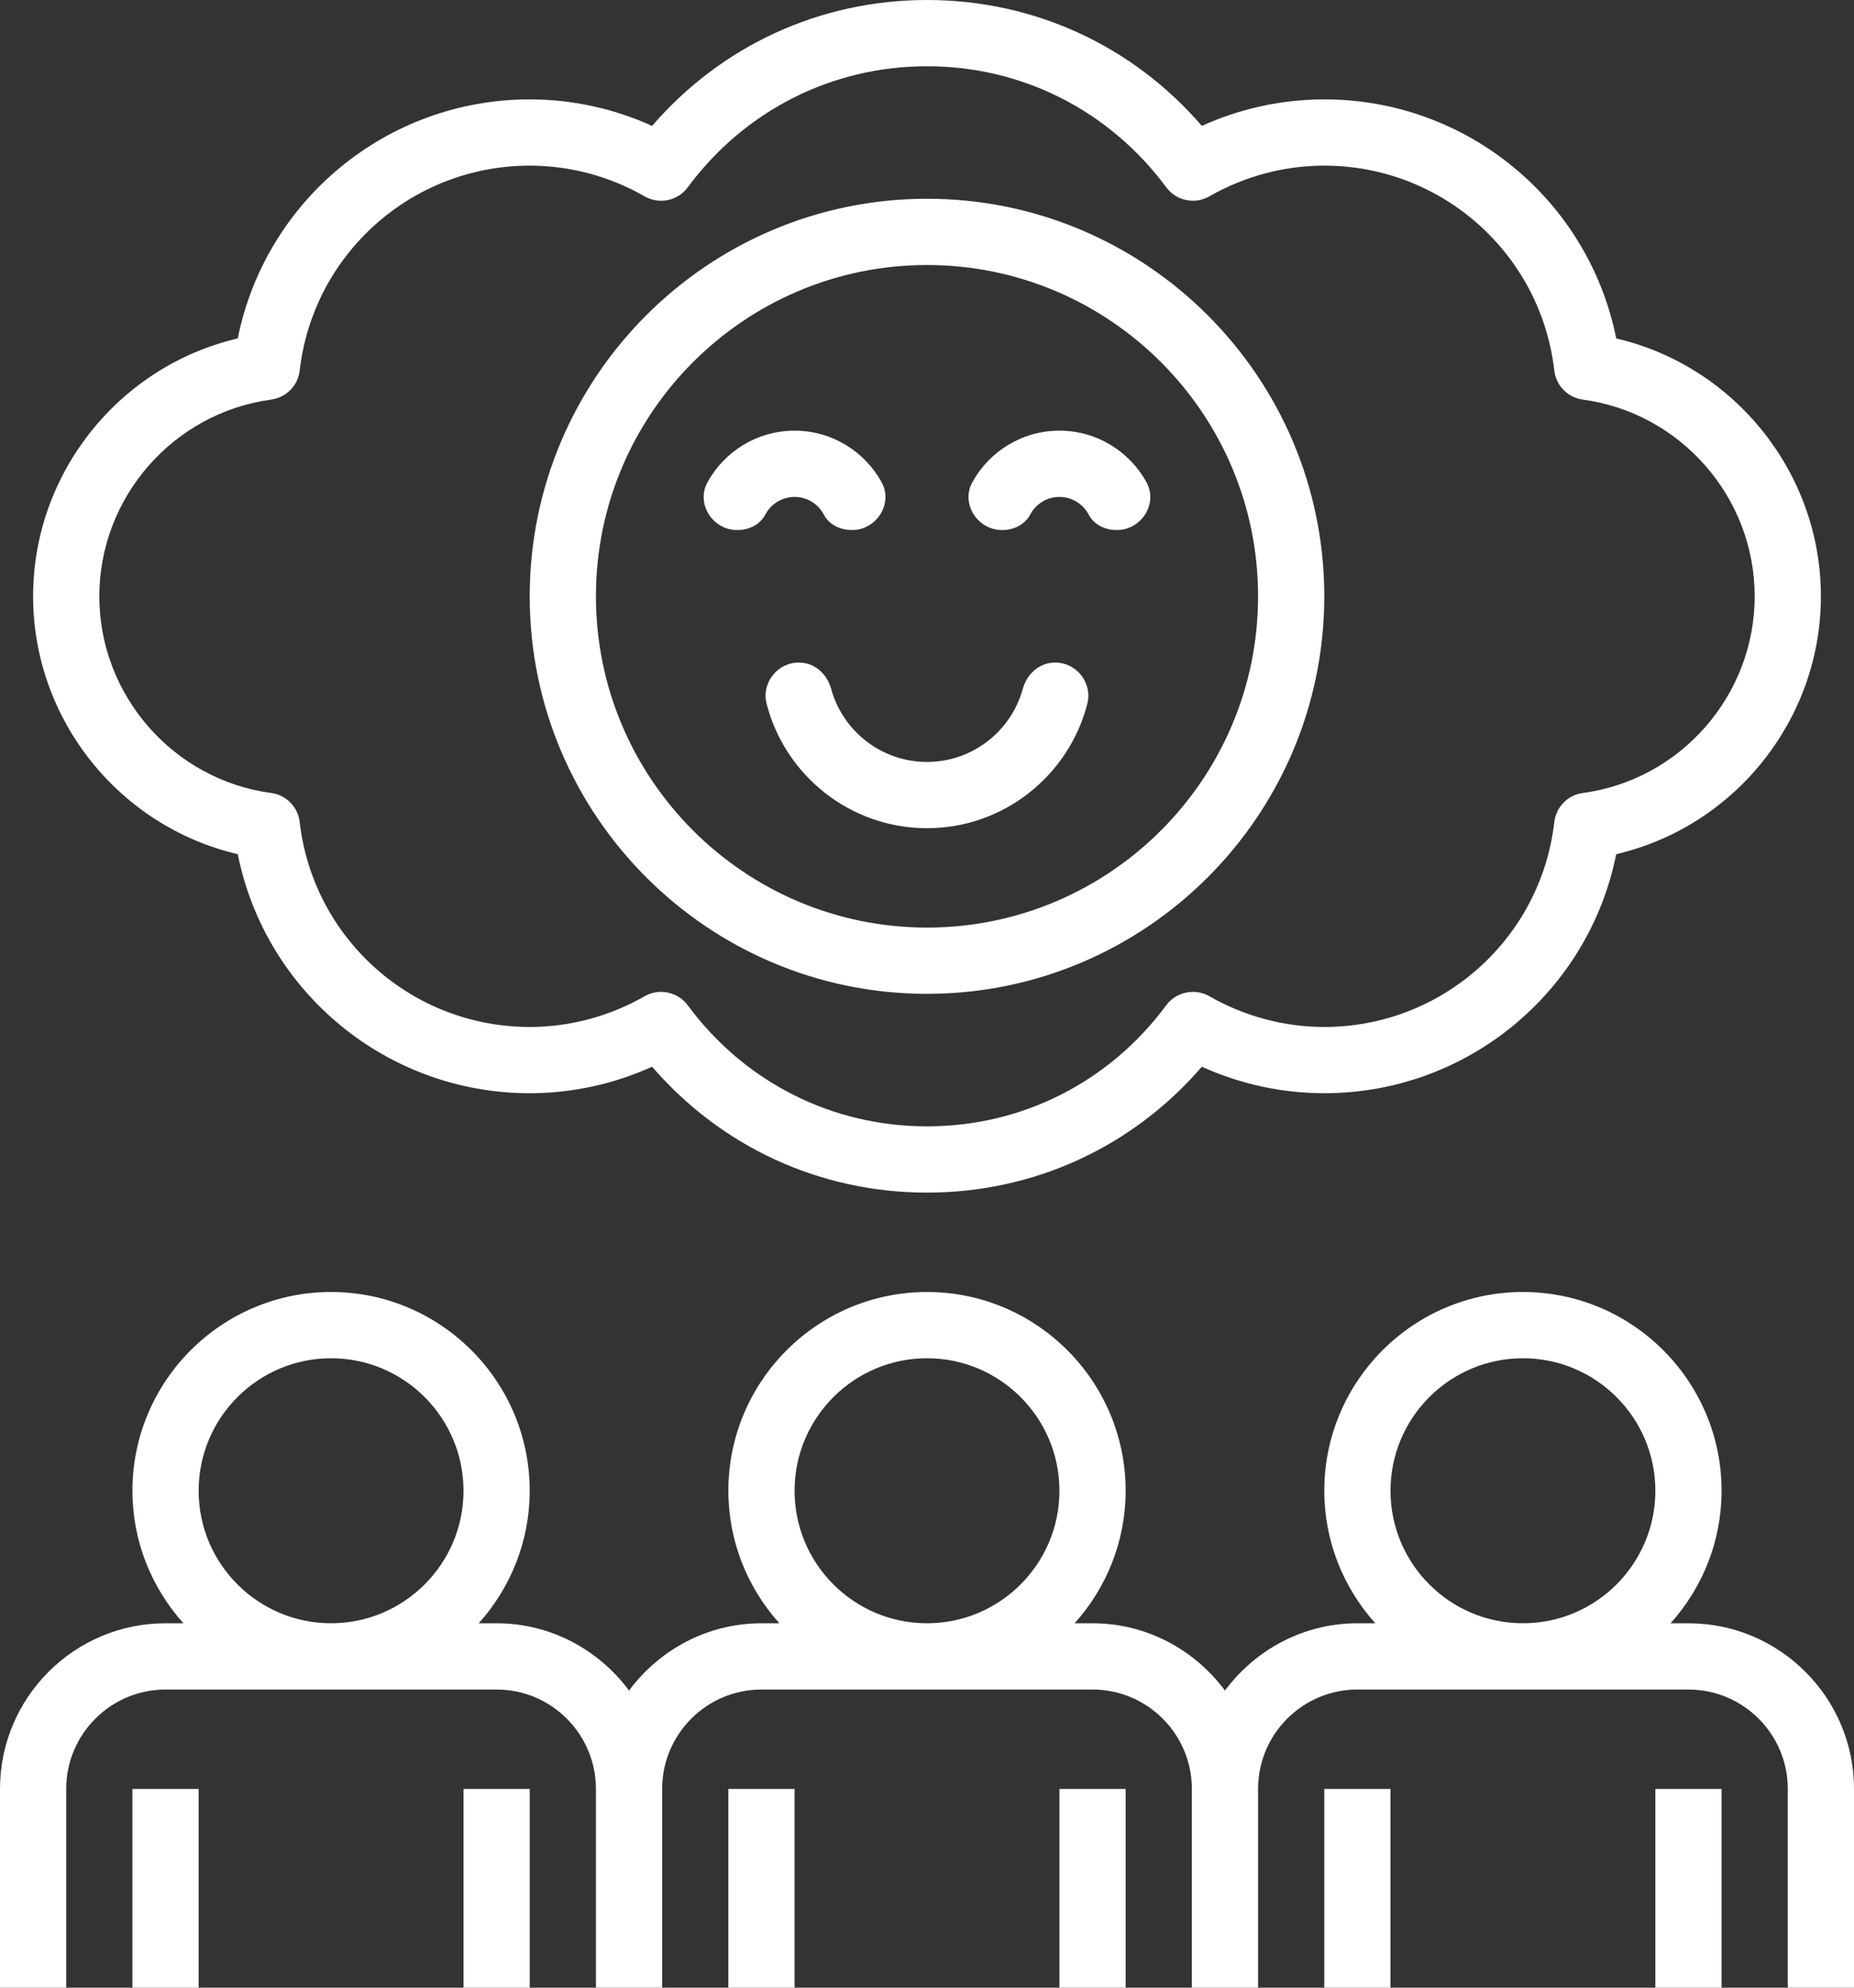 <svg width="28" height="30" viewBox="0 0 28 30" fill="none" xmlns="http://www.w3.org/2000/svg">
<rect x="0" y="0" width="28" height="30" fill="#333333" stroke="none"/>
<path d="M12 27H11V30H12V27Z" fill="white"/>
<path d="M17 27H16V30H17V27Z" fill="white"/>
<path d="M21 27H20V30H21V27Z" fill="white"/>
<path d="M26 27H25V30H26V27Z" fill="white"/>
<path d="M1 27C1 26.173 1.673 25.5 2.5 25.5H7.5C8.327 25.5 9 26.173 9 27V30H10V27C10 26.173 10.673 25.5 11.5 25.5H16.5C17.327 25.5 18 26.173 18 27V30H19V27C19 26.173 19.673 25.5 20.5 25.5H25.5C26.327 25.5 27 26.173 27 27V30H28V27C28 25.622 26.878 24.5 25.5 24.5H25.23C25.707 23.968 26 23.269 26 22.5C26 20.846 24.654 19.5 23 19.5C21.346 19.5 20 20.846 20 22.5C20 23.269 20.293 23.968 20.77 24.5H20.5C19.68 24.5 18.956 24.903 18.5 25.515C18.044 24.903 17.32 24.5 16.5 24.5H16.23C16.707 23.968 17 23.269 17 22.5C17 20.846 15.655 19.5 14 19.5C12.345 19.5 11 20.846 11 22.5C11 23.269 11.293 23.968 11.77 24.5H11.5C10.68 24.5 9.956 24.903 9.5 25.515C9.044 24.903 8.32 24.5 7.5 24.5H7.23C7.707 23.968 8 23.269 8 22.5C8 20.846 6.654 19.5 5 19.5C3.345 19.5 2 20.846 2 22.5C2 23.269 2.293 23.968 2.77 24.5H2.5C1.121 24.5 0 25.622 0 27V30H1V27ZM23 20.5C24.103 20.5 25 21.397 25 22.5C25 23.603 24.103 24.5 23 24.5C21.897 24.5 21 23.603 21 22.5C21 21.397 21.897 20.5 23 20.5ZM14 20.5C15.103 20.5 16 21.397 16 22.5C16 23.603 15.103 24.5 14 24.5C12.897 24.5 12 23.603 12 22.5C12 21.397 12.897 20.5 14 20.5ZM5 20.5C6.103 20.5 7 21.397 7 22.5C7 23.603 6.103 24.5 5 24.5C3.897 24.5 3 23.603 3 22.5C3 21.397 3.897 20.5 5 20.5Z" fill="white"/>
<path d="M3 27H2V30H3V27Z" fill="white"/>
<path d="M8 27H7V30H8V27Z" fill="white"/>
<path d="M3.591 12.892C4.008 14.973 5.842 16.5 8 16.5C8.636 16.5 9.268 16.363 9.848 16.1C10.896 17.312 12.386 18 14 18C15.614 18 17.105 17.312 18.151 16.1C18.732 16.363 19.363 16.5 20 16.5C22.158 16.5 23.992 14.973 24.409 12.892C26.195 12.476 27.5 10.864 27.5 9C27.5 7.136 26.195 5.524 24.409 5.108C23.992 3.026 22.158 1.5 20 1.5C19.363 1.5 18.732 1.637 18.151 1.9C17.105 0.688 15.614 0 14 0C12.386 0 10.896 0.688 9.848 1.9C9.268 1.637 8.636 1.5 8 1.5C5.842 1.5 4.008 3.026 3.591 5.108C1.804 5.524 0.5 7.136 0.5 9C0.5 10.864 1.804 12.476 3.591 12.892ZM4.096 6.031C4.322 6 4.5 5.82 4.526 5.593C4.73 3.829 6.223 2.5 8 2.5C8.606 2.5 9.207 2.66 9.736 2.964C9.956 3.09 10.236 3.031 10.386 2.828C11.246 1.667 12.564 1 14 1C15.436 1 16.753 1.667 17.614 2.828C17.765 3.031 18.045 3.09 18.265 2.963C18.794 2.66 19.394 2.5 20 2.5C21.776 2.5 23.27 3.829 23.474 5.593C23.5 5.82 23.677 6 23.904 6.031C25.384 6.231 26.5 7.507 26.5 9C26.5 10.493 25.384 11.77 23.904 11.969C23.677 11.999 23.5 12.18 23.474 12.407C23.27 14.171 21.776 15.5 20 15.5C19.394 15.5 18.794 15.339 18.264 15.036C18.044 14.911 17.765 14.969 17.613 15.172C16.753 16.334 15.436 17 14 17C12.564 17 11.246 16.334 10.386 15.172C10.289 15.041 10.137 14.97 9.984 14.97C9.899 14.97 9.813 14.992 9.736 15.036C9.207 15.339 8.606 15.5 8 15.5C6.223 15.5 4.73 14.171 4.526 12.407C4.5 12.18 4.323 11.999 4.096 11.969C2.616 11.77 1.5 10.493 1.5 9C1.5 7.507 2.616 6.231 4.096 6.031Z" fill="white"/>
<path d="M14 15C17.308 15 20 12.309 20 9C20 5.691 17.308 3 14 3C10.691 3 8 5.691 8 9C8 12.309 10.691 15 14 15ZM14 4C16.757 4 19 6.243 19 9C19 11.757 16.757 14 14 14C11.243 14 9 11.757 9 9C9 6.243 11.243 4 14 4Z" fill="white"/>
<path d="M12 7.5C12.192 7.5 12.359 7.609 12.443 7.769C12.522 7.92 12.692 8 12.862 8H12.867C13.238 8 13.493 7.601 13.314 7.277C13.058 6.814 12.565 6.5 12 6.5C11.435 6.5 10.941 6.814 10.686 7.277C10.506 7.601 10.762 8 11.133 8H11.137C11.308 8 11.477 7.92 11.557 7.769C11.64 7.609 11.808 7.5 12 7.5ZM16 7.5C16.192 7.5 16.359 7.609 16.443 7.769C16.522 7.92 16.692 8 16.862 8H16.867C17.238 8 17.493 7.601 17.314 7.277C17.058 6.814 16.565 6.5 16 6.5C15.435 6.5 14.941 6.814 14.686 7.277C14.506 7.601 14.762 8 15.133 8H15.137C15.308 8 15.477 7.92 15.557 7.769C15.64 7.609 15.808 7.5 16 7.5ZM12.065 10H12.064C11.738 10 11.497 10.309 11.578 10.624C11.856 11.701 12.837 12.5 14 12.5C15.163 12.5 16.143 11.701 16.421 10.624C16.502 10.309 16.261 10 15.936 10H15.934C15.698 10 15.509 10.17 15.446 10.399C15.271 11.033 14.689 11.5 14 11.5C13.31 11.5 12.728 11.033 12.553 10.399C12.491 10.17 12.302 10 12.065 10Z" fill="white"/>
</svg>
